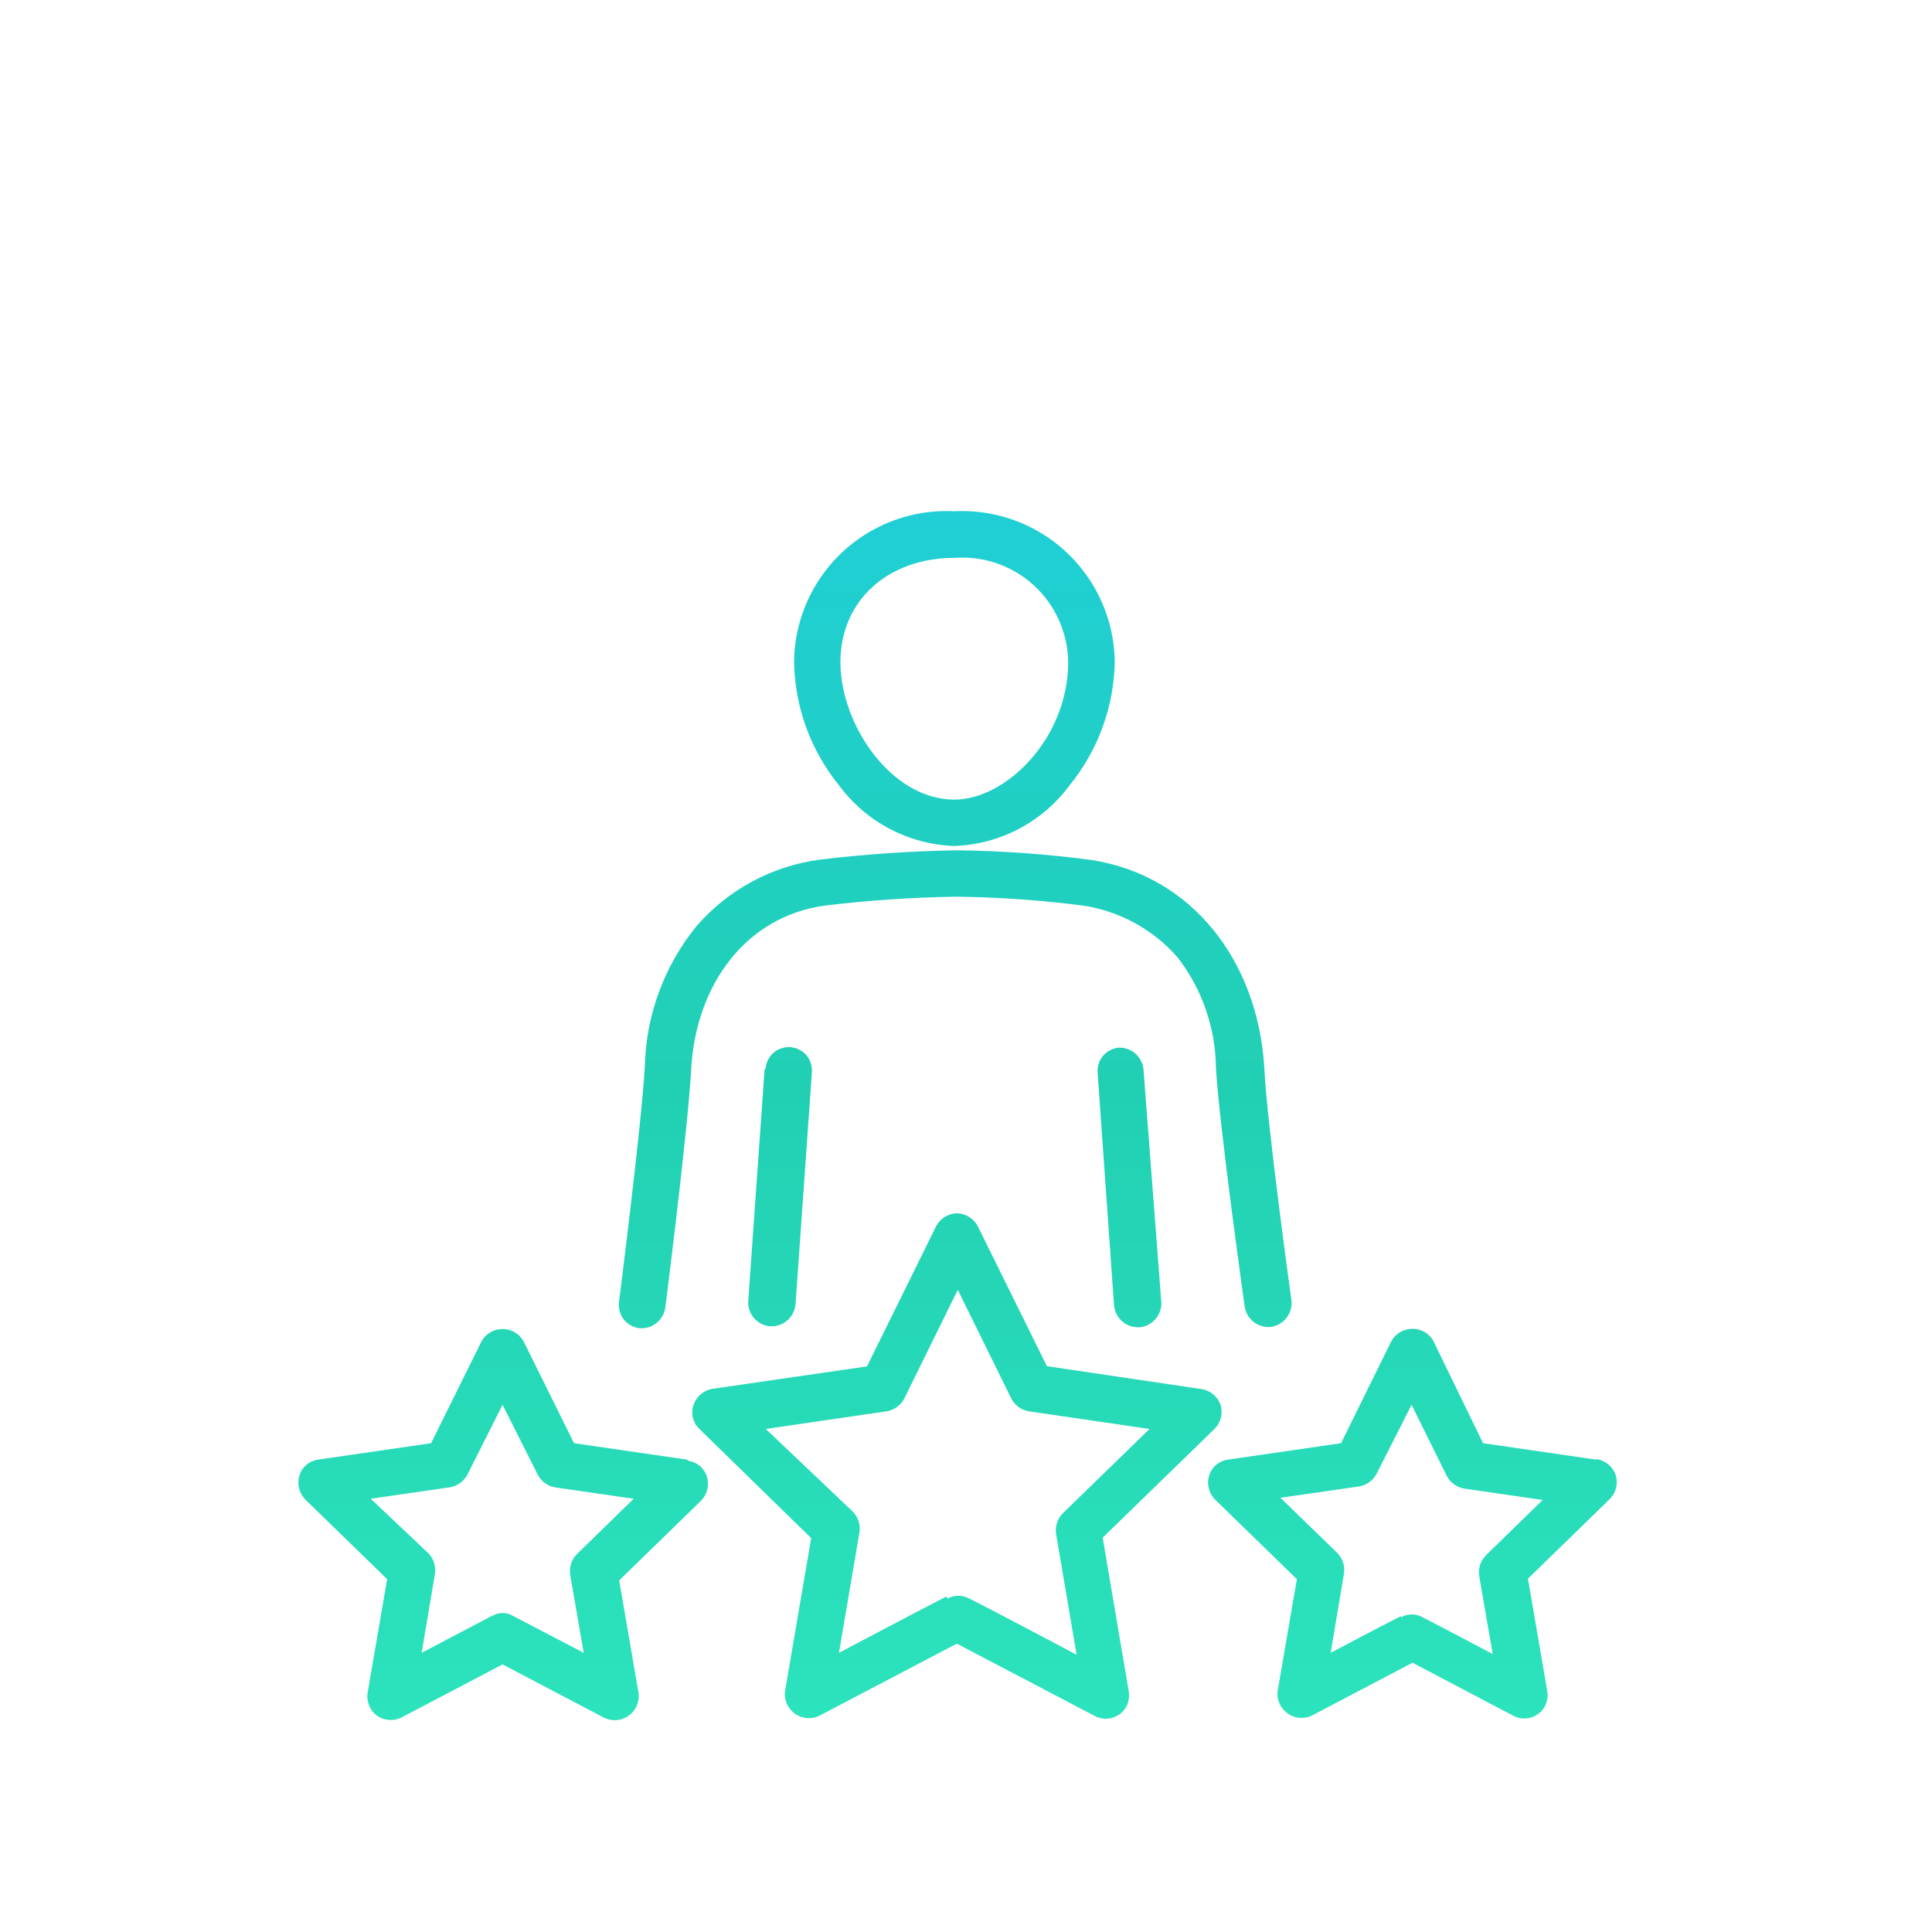 <svg xmlns="http://www.w3.org/2000/svg" xmlns:xlink="http://www.w3.org/1999/xlink" viewBox="0 0 80 80"><defs><style>.cls-1{fill:none;}.cls-2{clip-path:url(#clip-path);}.cls-3{fill:url(#linear-gradient);}</style><clipPath id="clip-path" transform="translate(12.35 21.17)"><path class="cls-1" d="M27.17,13.86a6.19,6.19,0,0,0,4.76-2.5,8.35,8.35,0,0,0,1.88-5.11A6.32,6.32,0,0,0,27.17,0a6.31,6.31,0,0,0-6.64,6.25,8.33,8.33,0,0,0,1.87,5.11,6.19,6.19,0,0,0,4.77,2.5Zm0-11.93a4.38,4.38,0,0,1,4.71,4.32c0,3.16-2.58,5.69-4.71,5.69-2.62,0-4.72-3.11-4.72-5.69s2-4.32,4.72-4.32ZM19.31,23.11l-.68,9.64a1,1,0,0,0,.89,1h.07a1,1,0,0,0,1-.9l.68-9.63a1,1,0,0,0-.23-.7,1,1,0,0,0-.66-.33,1,1,0,0,0-.7.23,1,1,0,0,0-.33.66ZM40.23,33.78a1,1,0,0,0,.9-1.08S40.11,25.4,40,23c-.28-4.39-3-7.92-7.16-8.56a46.05,46.05,0,0,0-5.56-.4,54.76,54.76,0,0,0-5.72.39,8.18,8.18,0,0,0-5.07,2.75A9.55,9.55,0,0,0,14.35,23c-.14,2.45-1.07,9.75-1.07,9.75a1,1,0,0,0,.2.72,1,1,0,0,0,.65.36,1,1,0,0,0,1.07-.86s.94-7.39,1.07-9.86c.19-3.51,2.27-6.33,5.52-6.78a52.32,52.32,0,0,1,5.45-.37,45.35,45.35,0,0,1,5.27.37,6.49,6.49,0,0,1,3.89,2.13A7.6,7.6,0,0,1,38,23.07c.15,2.48,1.19,9.87,1.19,9.87a1,1,0,0,0,1,.84ZM34,22.21a1,1,0,0,0-.67.33,1,1,0,0,0-.23.71l.68,9.64a1,1,0,0,0,1,.9h.07a1,1,0,0,0,.89-1L35,23.11a1,1,0,0,0-1-.9ZM33.31,42.5,37.94,38a1,1,0,0,0,.25-1,1,1,0,0,0-.78-.65L31,35.4l-2.86-5.79a1,1,0,0,0-.87-.54,1,1,0,0,0-.86.54l-2.86,5.8-6.41.93a1,1,0,0,0-.77.66.94.94,0,0,0,.24,1l4.63,4.52-1.09,6.37a1,1,0,0,0,1.4,1l5.72-3,5.72,3a1,1,0,0,0,.45.11,1,1,0,0,0,.74-.34,1,1,0,0,0,.21-.79Zm-6.48,2.44c-1.11.57-4.44,2.33-4.44,2.33l.85-5a1,1,0,0,0-.28-.85L19.36,38l5-.73a1,1,0,0,0,.73-.52l2.22-4.51,2.22,4.51a1,1,0,0,0,.72.52l5,.73-3.6,3.5a1,1,0,0,0-.27.85l.85,5s-3.33-1.77-4.45-2.33a.94.94,0,0,0-.89,0Zm26.91-5.67-4.68-.68L47,34.35a1,1,0,0,0-1.73,0l-2.09,4.24-4.68.68a.94.94,0,0,0-.78.65,1,1,0,0,0,.24,1l3.39,3.3-.8,4.66a1,1,0,0,0,1.4,1l4.19-2.2,4.18,2.2a1,1,0,0,0,.45.11,1,1,0,0,0,.74-.34,1,1,0,0,0,.21-.79l-.8-4.66,3.39-3.3a1,1,0,0,0,.24-1,1,1,0,0,0-.78-.65Zm-8.08,6.48c-.74.37-2.91,1.52-2.91,1.52L43.3,44a1,1,0,0,0-.27-.86l-2.36-2.29,3.26-.47a1,1,0,0,0,.72-.52L46.1,37l1.46,2.95a1,1,0,0,0,.72.52l3.25.47-2.35,2.29a1,1,0,0,0-.28.86l.56,3.23s-2.17-1.15-2.9-1.52a.9.9,0,0,0-.9,0ZM16.1,39.27l-4.68-.68-2.1-4.24a1,1,0,0,0-1.72,0L5.5,38.59l-4.68.68a.94.94,0,0,0-.77.65,1,1,0,0,0,.24,1l3.39,3.3-.8,4.66a1,1,0,0,0,.39,1,1,1,0,0,0,1,.07l4.19-2.2,4.19,2.2a1,1,0,0,0,.44.11,1,1,0,0,0,1-1.13l-.8-4.66,3.39-3.3a1,1,0,0,0,.24-1,.94.94,0,0,0-.77-.65ZM8,45.75,5.11,47.27,5.66,44a1,1,0,0,0-.28-.86L3,40.89l3.25-.47A1,1,0,0,0,7,39.9L8.46,37,9.92,39.9a1,1,0,0,0,.72.52l3.25.47-2.35,2.29a1,1,0,0,0-.28.86l.56,3.23L8.91,45.75a.84.84,0,0,0-.89,0Z"/></clipPath><linearGradient id="linear-gradient" x1="27.65" y1="76.41" x2="27.65" y2="-28.9" gradientTransform="translate(55.31 37.65) rotate(-180)" gradientUnits="userSpaceOnUse"><stop offset="0" stop-color="#36f6c7"/><stop offset="0.5" stop-color="#21d0b3"/><stop offset="1" stop-color="#1dcdff"/></linearGradient></defs><title>Experience</title><g id="Layer_2" data-name="Layer 2"><g id="Layer_1-2" data-name="Layer 1"><g class="cls-2"><rect class="cls-3" x="-12.35" y="-21.17" width="80" height="80" transform="translate(67.65 58.83) rotate(180)"/></g></g></g></svg>